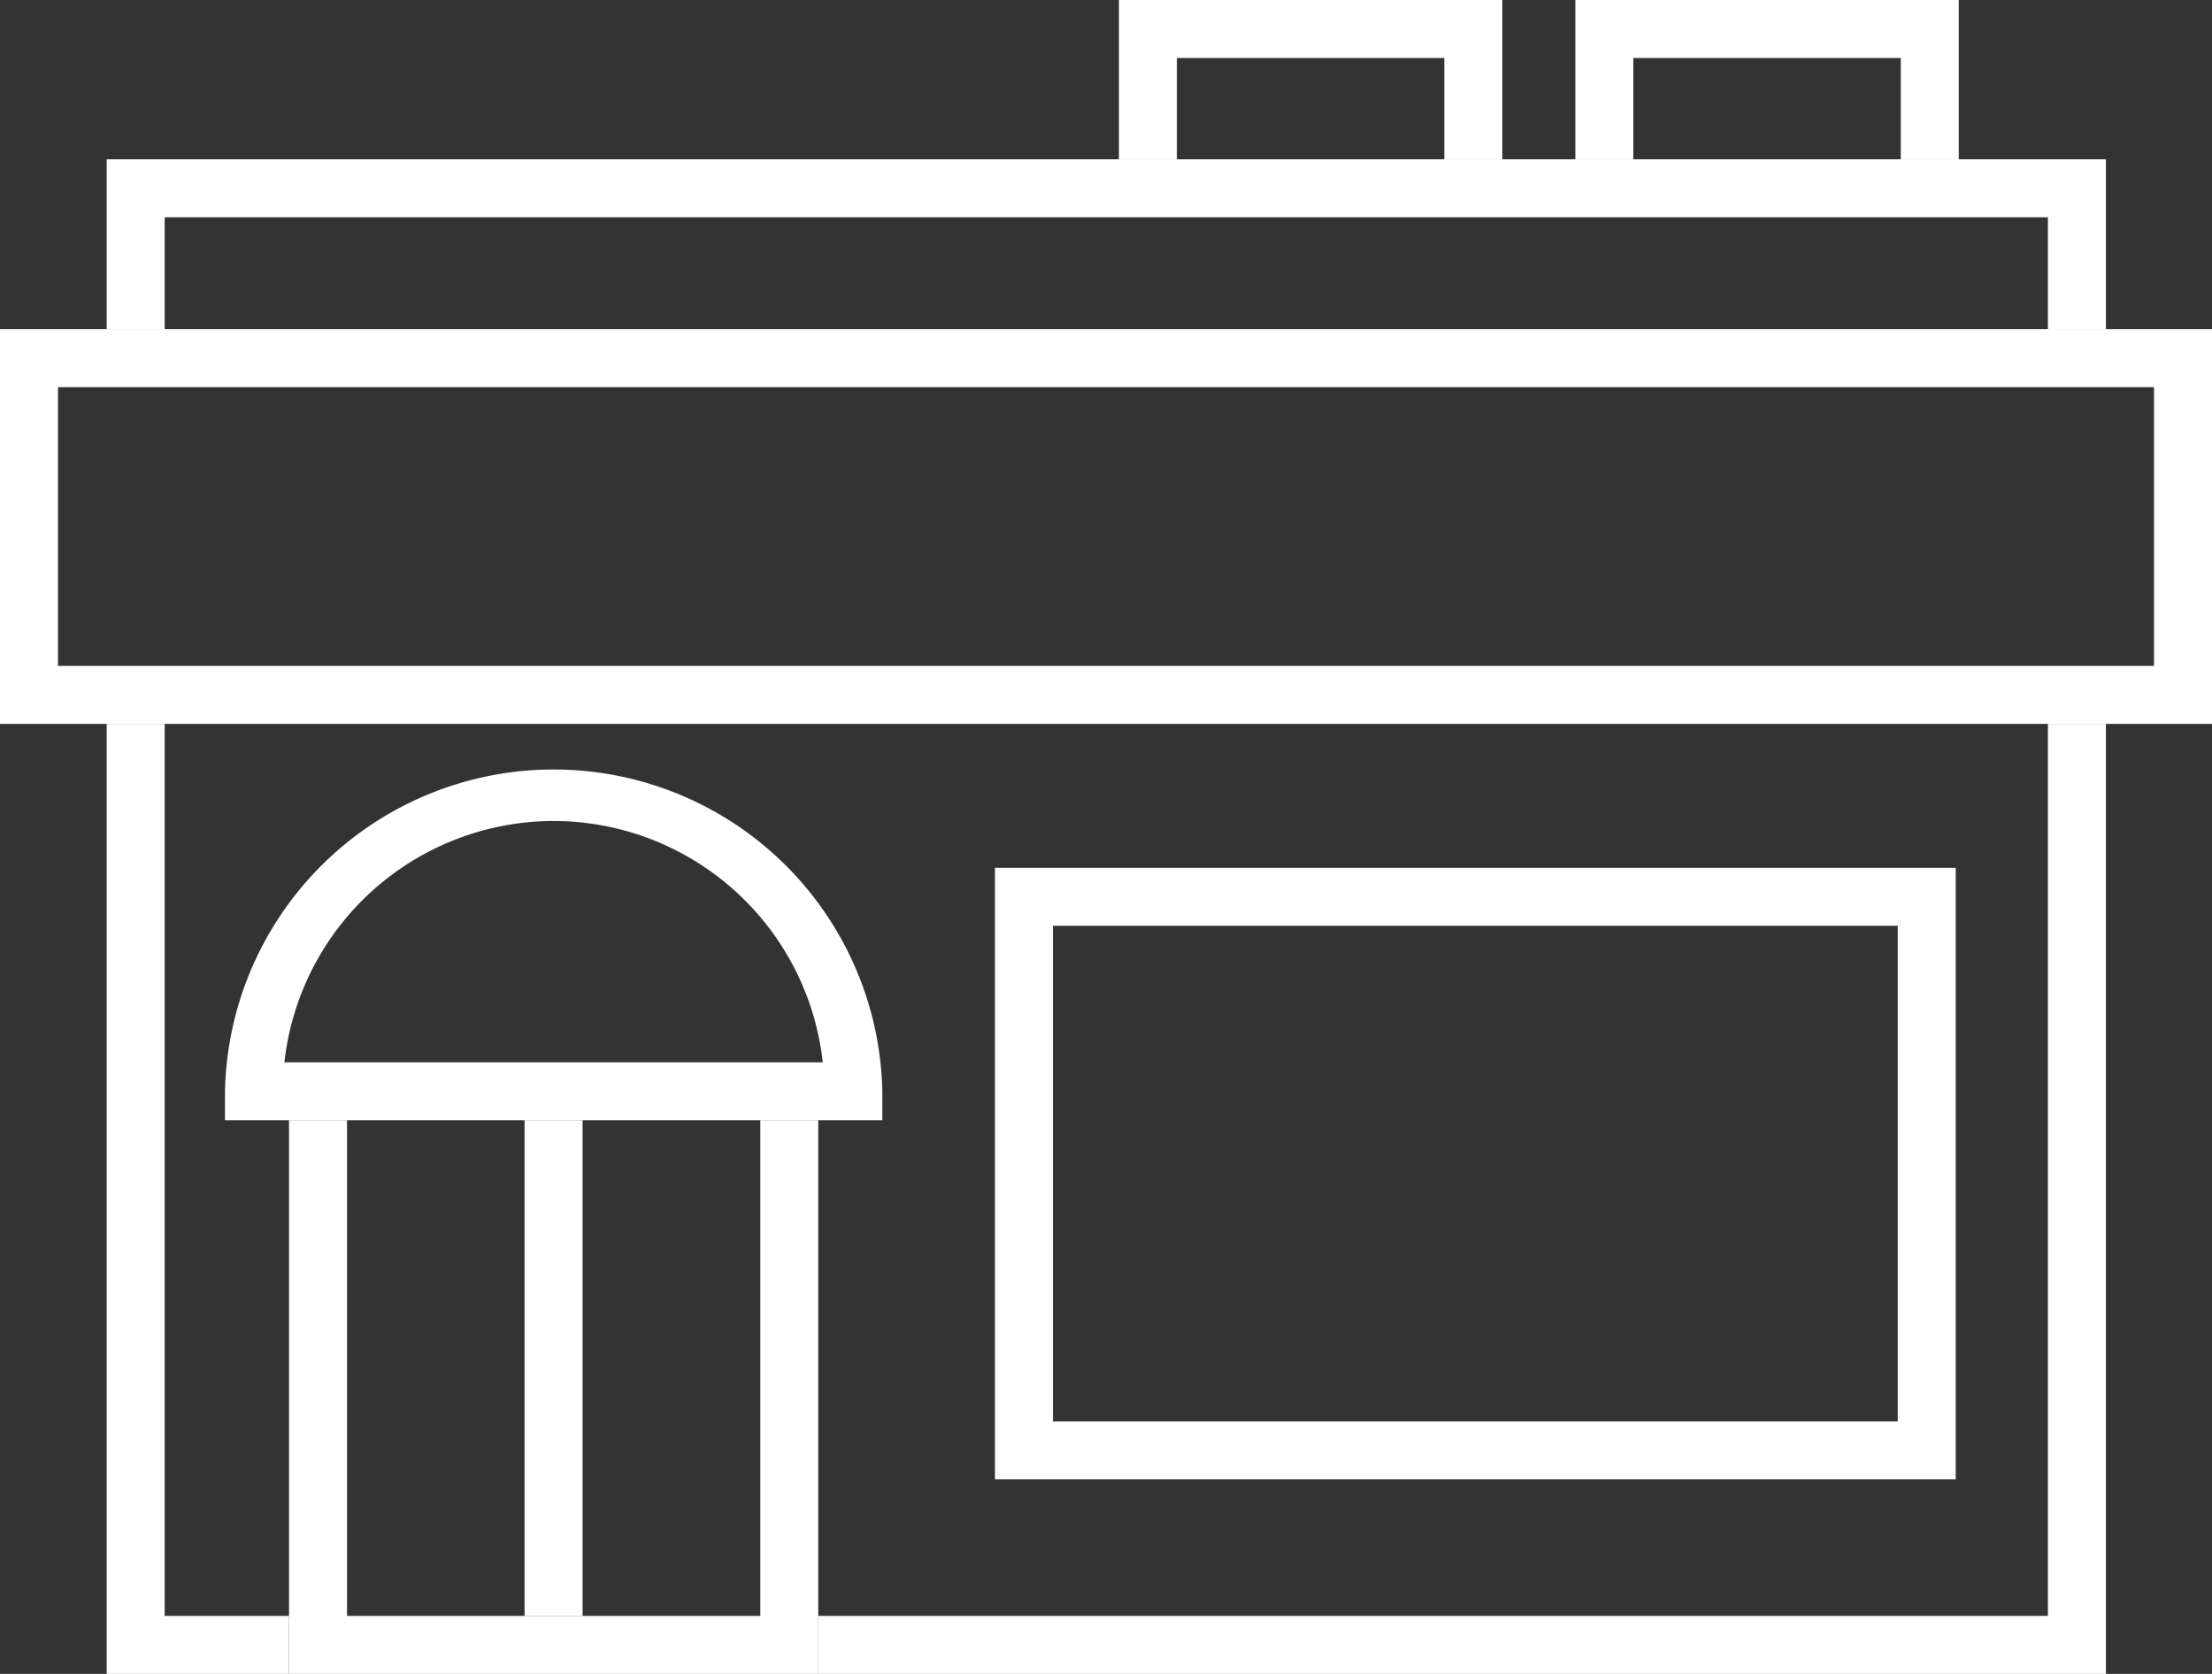 <?xml version="1.0" encoding="UTF-8"?> <svg xmlns="http://www.w3.org/2000/svg" viewBox="0 0 152.6 115.48"><rect x="0" y="0" width="152.6" height="115.48" fill="#333333" stroke="none"/><polygon points="81.19 10.99 81.19 4 99.64 4 99.64 10.99 103.64 10.99 103.64 0 77.19 0 77.19 10.99 81.19 10.99" fill="#fff"></polygon><polygon points="112.68 10.99 112.68 4 131.13 4 131.13 10.99 135.13 10.99 135.13 0 108.68 0 108.68 10.99 112.68 10.99" fill="#fff"></polygon><polygon points="19.94 111.48 11.36 111.48 11.36 49.94 7.36 49.94 7.36 115.48 19.94 115.48 19.94 111.48" fill="#fff"></polygon><polygon points="11.36 22.71 11.36 14.99 141.28 14.99 141.28 22.71 145.28 22.71 145.28 10.99 135.13 10.99 131.13 10.99 112.68 10.99 108.68 10.99 103.64 10.99 99.64 10.99 81.19 10.99 77.19 10.99 7.36 10.99 7.36 22.71 11.36 22.71" fill="#fff"></polygon><polygon points="141.28 49.94 141.28 111.48 56.45 111.48 56.45 115.48 145.28 115.48 145.28 49.94 141.28 49.94" fill="#fff"></polygon><path d="M134.92,59.87H68.64v42.19h66.28Zm-4,38.19H72.64V63.87h58.28Z" transform="translate(0 0)" fill="#fff"></path><path d="M152.6,22.71H0V49.94H152.6Zm-4,23.23H4V26.71H148.6Z" transform="translate(0 0)" fill="#fff"></path><rect x="36.19" y="77.29" width="4" height="34.19" fill="#fff"></rect><polygon points="56.45 111.48 56.45 77.29 52.45 77.29 52.45 111.48 40.19 111.48 36.19 111.48 23.94 111.48 23.94 77.29 19.94 77.29 19.94 111.48 19.94 115.48 56.45 115.48 56.45 111.48" fill="#fff"></polygon><path d="M60.87,75.29a22.68,22.68,0,0,0-45.35,0v2H60.87ZM38.19,56.64A18.7,18.7,0,0,1,56.76,73.29H19.62A18.71,18.71,0,0,1,38.19,56.64Z" transform="translate(0 0)" fill="#fff"></path></svg> 